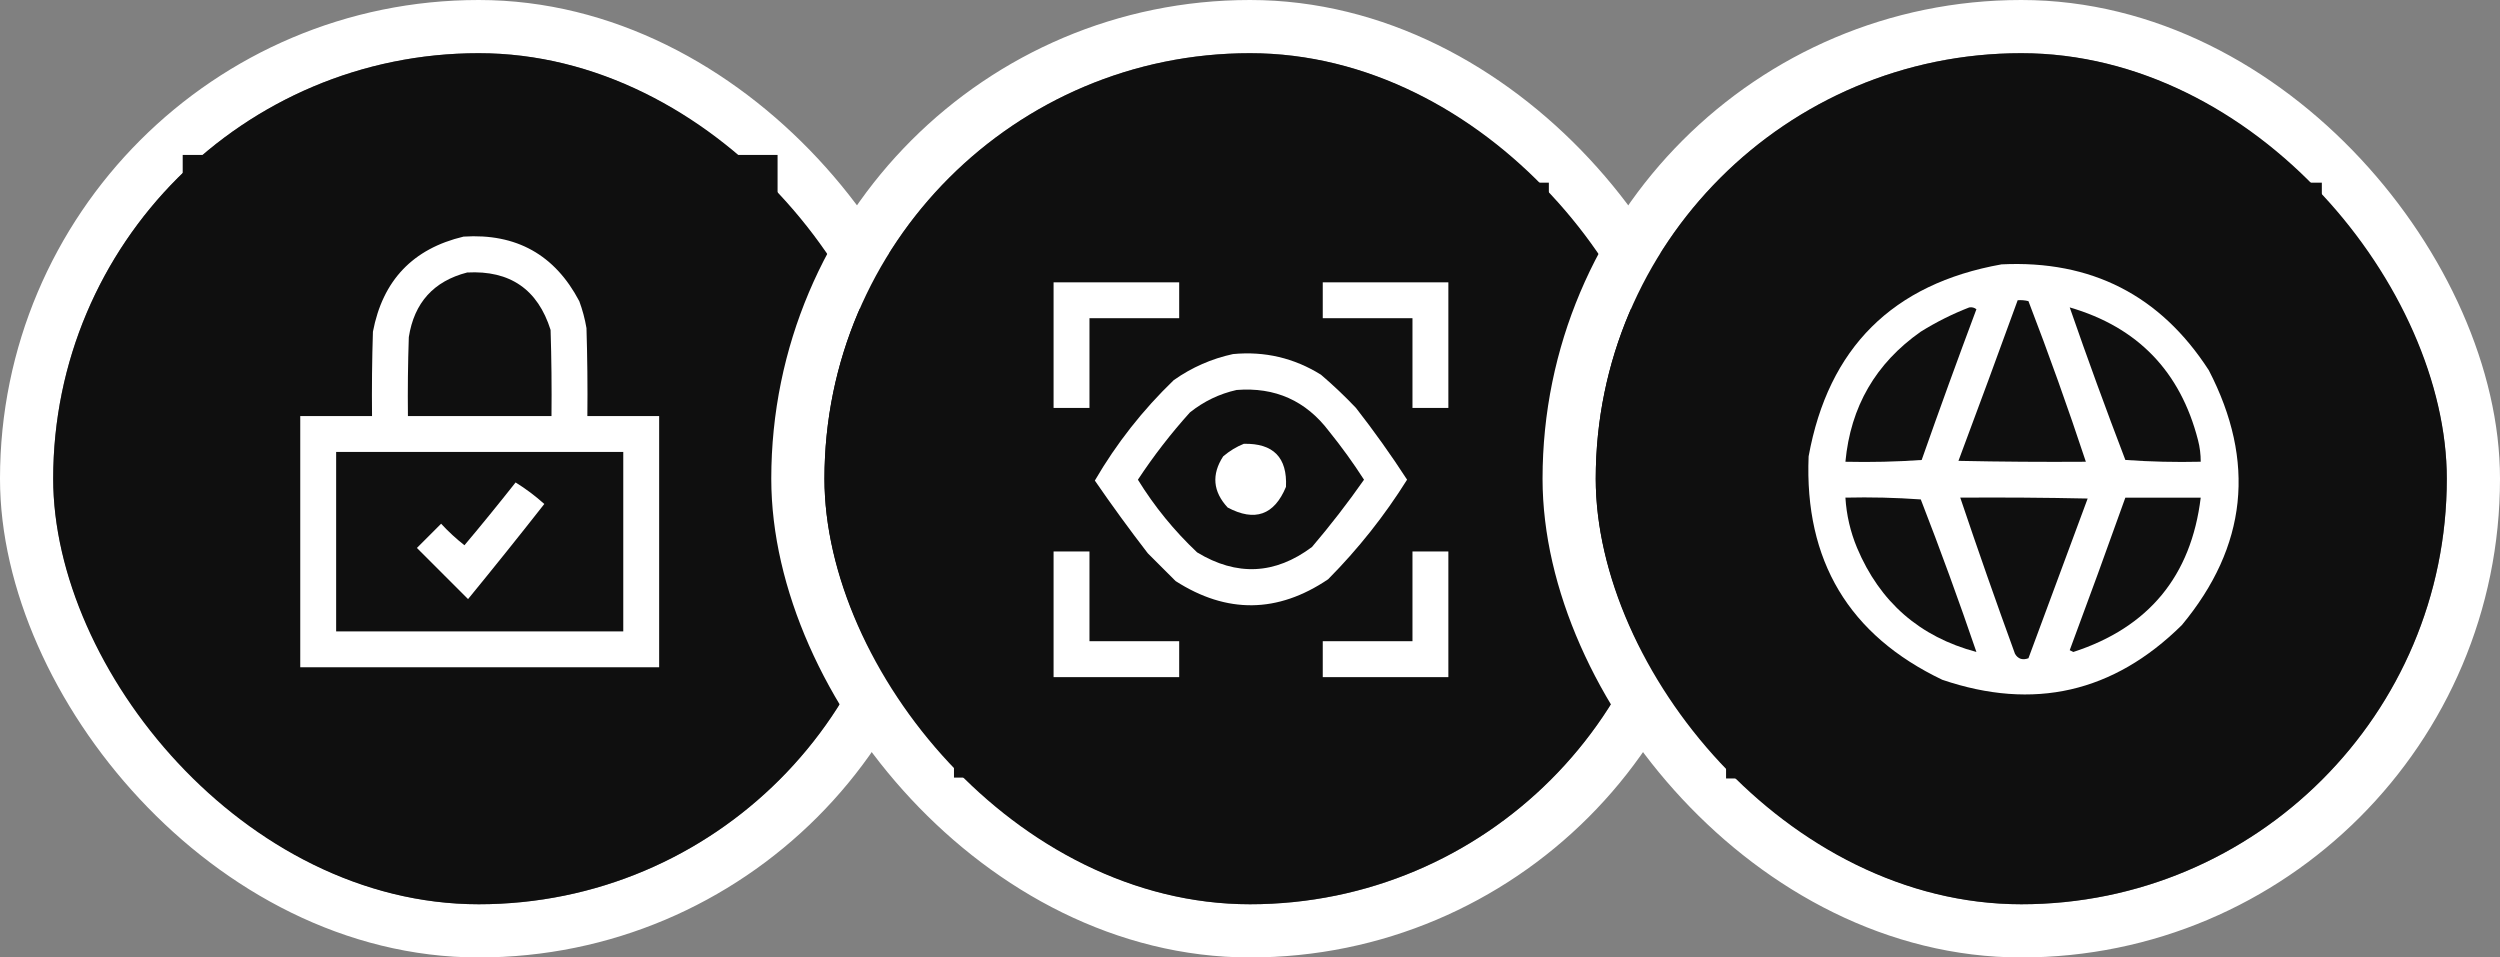 <svg width="188" height="72" viewBox="0 0 188 72" fill="none" xmlns="http://www.w3.org/2000/svg">
<rect x="0" y="0" width="188" height="72" fill="#808080" stroke="none"/>
<rect x="2" y="2" width="68" height="68" rx="34" stroke="white" stroke-width="4"/>
<rect x="4" y="4" width="64" height="64" rx="32" fill="#0F0F0F"/>
<g clip-path="url(#clip0_6346_10373)">
<path fill-rule="evenodd" clip-rule="evenodd" d="M13.671 11.585C28.605 11.585 43.539 11.585 58.474 11.585C58.474 26.52 58.474 41.453 58.474 56.388C43.539 56.388 28.605 56.388 13.671 56.388C13.671 41.453 13.671 26.52 13.671 11.585Z" fill="#0F0F0F"/>
<path fill-rule="evenodd" clip-rule="evenodd" d="M34.859 17.793C38.825 17.538 41.727 19.157 43.563 22.651C43.806 23.308 43.986 23.982 44.103 24.675C44.17 26.879 44.193 29.083 44.17 31.288C45.97 31.288 47.769 31.288 49.568 31.288C49.568 37.585 49.568 43.883 49.568 50.18C40.572 50.18 31.576 50.18 22.579 50.18C22.579 43.883 22.579 37.585 22.579 31.288C24.378 31.288 26.178 31.288 27.977 31.288C27.954 29.173 27.977 27.059 28.044 24.945C28.78 21.084 31.051 18.7 34.859 17.793Z" fill="white"/>
<path fill-rule="evenodd" clip-rule="evenodd" d="M35.129 20.492C38.349 20.319 40.441 21.759 41.404 24.81C41.472 26.969 41.494 29.128 41.472 31.288C37.873 31.288 34.275 31.288 30.676 31.288C30.653 29.308 30.676 27.329 30.743 25.35C31.148 22.764 32.61 21.145 35.129 20.492Z" fill="#0F0F0F"/>
<path fill-rule="evenodd" clip-rule="evenodd" d="M25.278 33.986C32.475 33.986 39.673 33.986 46.87 33.986C46.87 38.484 46.87 42.983 46.87 47.481C39.673 47.481 32.475 47.481 25.278 47.481C25.278 42.983 25.278 38.484 25.278 33.986Z" fill="#0F0F0F"/>
<path fill-rule="evenodd" clip-rule="evenodd" d="M25.413 34.121C32.52 34.121 39.627 34.121 46.735 34.121C46.735 38.529 46.735 42.937 46.735 47.345C39.627 47.345 32.52 47.345 25.413 47.345C25.413 42.937 25.413 38.529 25.413 34.121Z" fill="#0F0F0F"/>
<path fill-rule="evenodd" clip-rule="evenodd" d="M38.773 36.28C39.538 36.754 40.257 37.293 40.932 37.9C39.046 40.303 37.134 42.687 35.197 45.052C33.915 43.77 32.633 42.488 31.351 41.206C31.958 40.599 32.565 39.991 33.172 39.384C33.718 39.975 34.303 40.515 34.927 41.003C36.234 39.449 37.516 37.874 38.773 36.28Z" fill="white"/>
</g>
<rect x="60" y="2" width="68" height="68" rx="34" stroke="white" stroke-width="4"/>
<rect x="62" y="4" width="64" height="64" rx="32" fill="#0F0F0F"/>
<g clip-path="url(#clip1_6346_10373)">
<path fill-rule="evenodd" clip-rule="evenodd" d="M71.672 13.672C86.606 13.672 101.54 13.672 116.474 13.672C116.474 28.606 116.474 43.54 116.474 58.474C101.54 58.474 86.606 58.474 71.672 58.474C71.672 43.54 71.672 28.606 71.672 13.672Z" fill="#0F0F0F"/>
<path fill-rule="evenodd" clip-rule="evenodd" d="M79.229 21.229C82.378 21.229 85.526 21.229 88.675 21.229C88.675 22.129 88.675 23.028 88.675 23.928C86.426 23.928 84.177 23.928 81.928 23.928C81.928 26.177 81.928 28.426 81.928 30.675C81.028 30.675 80.129 30.675 79.229 30.675C79.229 27.526 79.229 24.378 79.229 21.229Z" fill="white"/>
<path fill-rule="evenodd" clip-rule="evenodd" d="M99.471 21.229C102.619 21.229 105.768 21.229 108.917 21.229C108.917 24.378 108.917 27.526 108.917 30.675C108.017 30.675 107.118 30.675 106.218 30.675C106.218 28.426 106.218 26.177 106.218 23.928C103.969 23.928 101.72 23.928 99.471 23.928C99.471 23.028 99.471 22.129 99.471 21.229Z" fill="white"/>
<path fill-rule="evenodd" clip-rule="evenodd" d="M92.723 26.626C95.108 26.401 97.312 26.919 99.335 28.177C100.253 28.96 101.13 29.793 101.967 30.674C103.327 32.417 104.609 34.216 105.813 36.072C104.116 38.782 102.137 41.279 99.875 43.561C96.081 46.122 92.257 46.167 88.405 43.696C87.707 42.999 87.01 42.302 86.313 41.605C84.937 39.82 83.61 37.998 82.332 36.139C83.953 33.353 85.932 30.834 88.27 28.582C89.632 27.625 91.116 26.973 92.723 26.626Z" fill="white"/>
<path fill-rule="evenodd" clip-rule="evenodd" d="M92.992 29.326C95.887 29.098 98.203 30.133 99.942 32.43C100.885 33.597 101.762 34.811 102.574 36.074C101.351 37.821 100.046 39.508 98.66 41.134C95.883 43.212 93.004 43.347 90.023 41.539C88.3 39.913 86.815 38.092 85.57 36.074C86.746 34.29 88.05 32.603 89.484 31.013C90.532 30.178 91.701 29.615 92.992 29.326Z" fill="#0F0F0F"/>
<path fill-rule="evenodd" clip-rule="evenodd" d="M93.534 33.374C95.757 33.326 96.814 34.406 96.705 36.613C95.826 38.735 94.364 39.253 92.319 38.165C91.21 36.965 91.098 35.683 91.982 34.319C92.462 33.911 92.979 33.597 93.534 33.374Z" fill="white"/>
<path fill-rule="evenodd" clip-rule="evenodd" d="M79.229 41.472C80.129 41.472 81.028 41.472 81.928 41.472C81.928 43.721 81.928 45.97 81.928 48.219C84.177 48.219 86.426 48.219 88.675 48.219C88.675 49.119 88.675 50.018 88.675 50.918C85.526 50.918 82.378 50.918 79.229 50.918C79.229 47.769 79.229 44.62 79.229 41.472Z" fill="white"/>
<path fill-rule="evenodd" clip-rule="evenodd" d="M106.218 41.472C107.118 41.472 108.017 41.472 108.917 41.472C108.917 44.62 108.917 47.769 108.917 50.918C105.768 50.918 102.619 50.918 99.471 50.918C99.471 50.018 99.471 49.119 99.471 48.219C101.72 48.219 103.969 48.219 106.218 48.219C106.218 45.97 106.218 43.721 106.218 41.472Z" fill="white"/>
</g>
<rect x="118" y="2" width="68" height="68" rx="34" stroke="white" stroke-width="4"/>
<rect x="120" y="4" width="64" height="64" rx="32" fill="#0F0F0F"/>
<g clip-path="url(#clip2_6346_10373)">
<rect width="44.802" height="44.802" transform="translate(129.8 13.739)" fill="#0F0F0F"/>
<path fill-rule="evenodd" clip-rule="evenodd" d="M150.515 19.88C157.262 19.552 162.457 22.205 166.101 27.841C169.659 34.706 168.984 41.093 164.077 47.004C158.936 52.084 152.931 53.456 146.062 51.12C139.04 47.766 135.689 42.166 136.008 34.319C137.491 26.156 142.327 21.343 150.515 19.88Z" fill="white"/>
<path fill-rule="evenodd" clip-rule="evenodd" d="M151.729 22.578C152.003 22.556 152.273 22.579 152.539 22.646C154.075 26.64 155.514 30.666 156.857 34.724C153.663 34.746 150.469 34.724 147.276 34.656C148.78 30.636 150.264 26.61 151.729 22.578Z" fill="#0F0F0F"/>
<path fill-rule="evenodd" clip-rule="evenodd" d="M148.086 23.119C148.286 23.084 148.466 23.129 148.626 23.254C147.216 27.018 145.844 30.796 144.51 34.59C142.609 34.723 140.697 34.768 138.775 34.724C139.162 30.584 141.051 27.323 144.443 24.941C145.609 24.216 146.823 23.609 148.086 23.119Z" fill="#0F0F0F"/>
<path fill-rule="evenodd" clip-rule="evenodd" d="M155.643 23.117C160.751 24.604 163.967 27.933 165.292 33.103C165.429 33.635 165.496 34.175 165.494 34.722C163.603 34.767 161.713 34.722 159.826 34.588C158.37 30.783 156.975 26.959 155.643 23.117Z" fill="#0F0F0F"/>
<path fill-rule="evenodd" clip-rule="evenodd" d="M138.775 37.422C140.666 37.377 142.556 37.422 144.443 37.557C145.917 41.35 147.311 45.173 148.626 49.028C144.362 47.891 141.371 45.282 139.652 41.201C139.147 39.99 138.855 38.73 138.775 37.422Z" fill="#0F0F0F"/>
<path fill-rule="evenodd" clip-rule="evenodd" d="M147.411 37.422C150.605 37.4 153.798 37.422 156.992 37.49C155.507 41.493 154.023 45.497 152.539 49.5C152.089 49.664 151.751 49.551 151.526 49.163C150.101 45.251 148.729 41.337 147.411 37.422Z" fill="#0F0F0F"/>
<path fill-rule="evenodd" clip-rule="evenodd" d="M159.826 37.423C161.716 37.423 163.605 37.423 165.494 37.423C164.774 43.317 161.581 47.186 155.913 49.029C155.823 48.984 155.733 48.939 155.643 48.894C157.065 45.077 158.46 41.253 159.826 37.423Z" fill="#0F0F0F"/>
</g>
<defs>
<clipPath id="clip0_6346_10373">
<rect width="44.802" height="44.802" fill="white" transform="translate(13.739 11.652)"/>
</clipPath>
<clipPath id="clip1_6346_10373">
<rect width="44.802" height="44.802" fill="white" transform="translate(71.739 13.739)"/>
</clipPath>
<clipPath id="clip2_6346_10373">
<rect width="44.802" height="44.802" fill="white" transform="translate(129.8 13.739)"/>
</clipPath>
</defs>
</svg>
